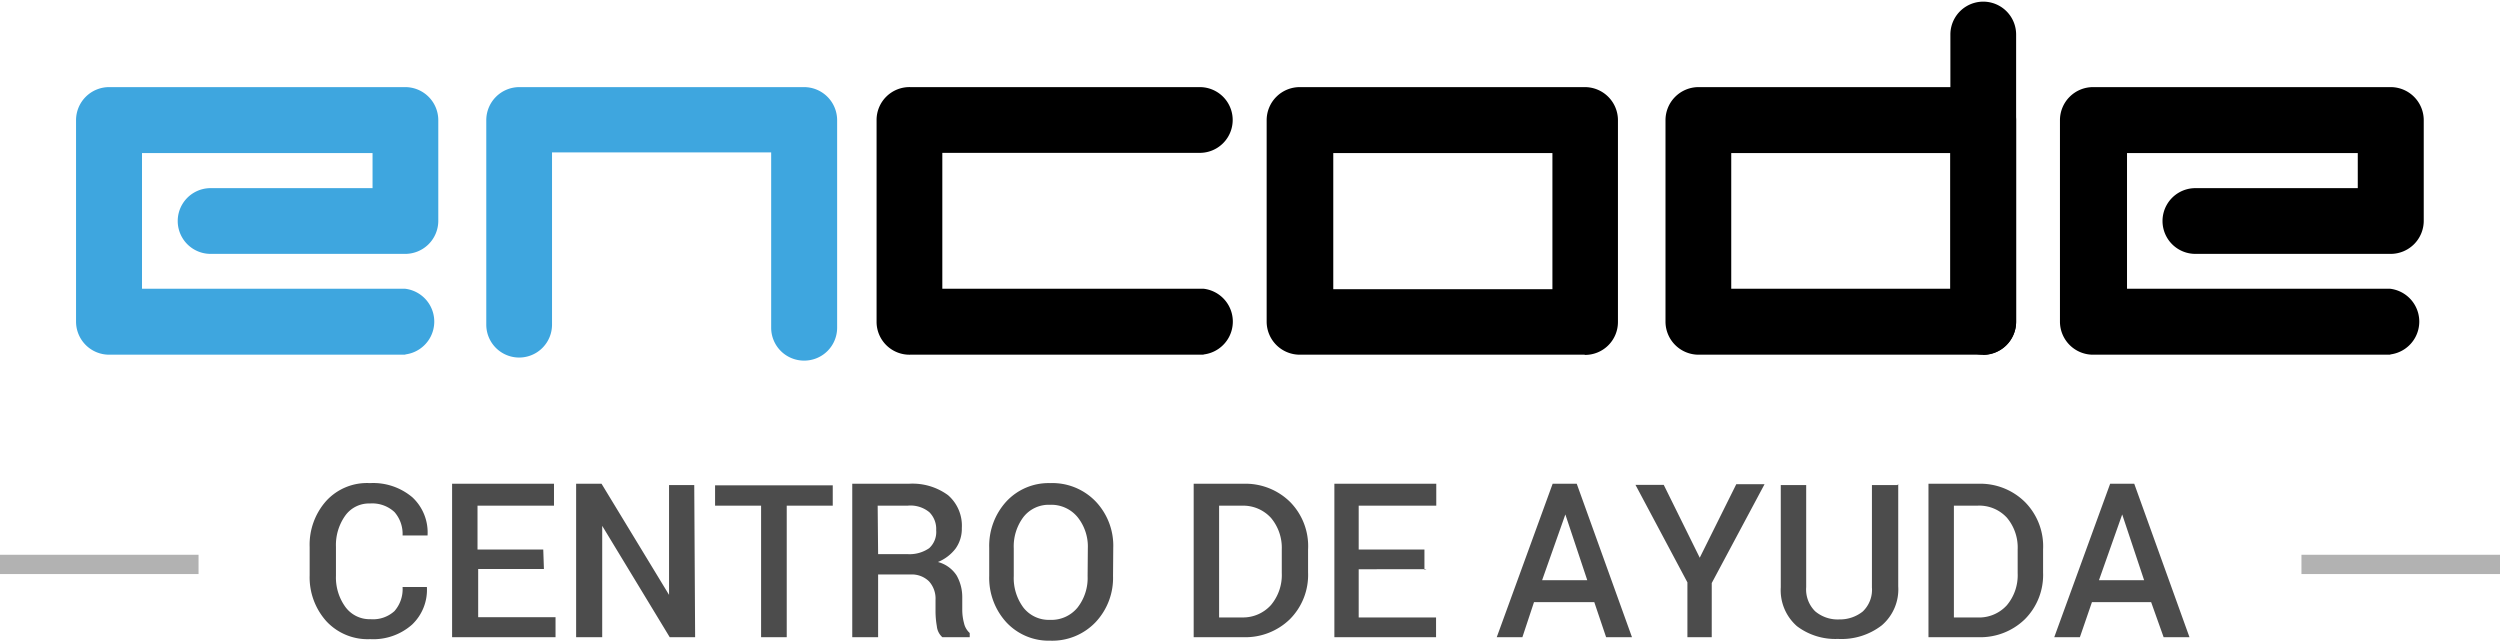 <svg xmlns="http://www.w3.org/2000/svg" viewBox="0 0 114.08 29.12" width="152" height="39"><defs><style>.cls-1{fill:#4c4c4c;}.cls-2{fill:#b2b2b2;}.cls-3{fill:#3ea6df;}</style></defs><title>Recurso 2</title><g id="Capa_2" data-name="Capa 2"><g id="Capa_1-2" data-name="Capa 1"><path id="_122611152" data-name=" 122611152" class="cls-1" d="M19.48,26.71v0a2.19,2.19,0,0,1-.68,1.72,2.67,2.67,0,0,1-1.91.66,2.57,2.57,0,0,1-2-.82,3,3,0,0,1-.76-2.09V24.88a3,3,0,0,1,.75-2.09,2.52,2.52,0,0,1,2-.82,2.77,2.77,0,0,1,1.94.65,2.19,2.19,0,0,1,.69,1.74v0H18.37A1.51,1.51,0,0,0,18,23.29a1.49,1.49,0,0,0-1.12-.39,1.33,1.33,0,0,0-1.13.56,2.31,2.31,0,0,0-.42,1.41v1.33a2.29,2.29,0,0,0,.43,1.42,1.37,1.37,0,0,0,1.15.56A1.45,1.45,0,0,0,18,27.81a1.52,1.52,0,0,0,.37-1.1h1.12Zm5.34-.82h-3v2.2h3.53V29H20.63v-7h4.65V23H21.79v2h3ZM31.72,29H30.56l-3.08-5.08h0V29H26.29v-7h1.16l3.08,5.07h0V22.06h1.15ZM38,23h-2.1v6H34.73V23h-2.1v-.93H38Zm2.07,3.14V29H38.89v-7h2.57a2.74,2.74,0,0,1,1.8.52,1.84,1.84,0,0,1,.63,1.5,1.55,1.55,0,0,1-.28.93,1.92,1.92,0,0,1-.81.62,1.46,1.46,0,0,1,.85.61,2,2,0,0,1,.26,1v.58a2.36,2.36,0,0,0,.08.6.85.85,0,0,0,.26.45V29H43a.77.77,0,0,1-.25-.5,4,4,0,0,1-.06-.66V27.3a1.17,1.17,0,0,0-.3-.85,1.12,1.12,0,0,0-.84-.31Zm0-.93H41.4a1.58,1.58,0,0,0,1-.27,1,1,0,0,0,.32-.82,1.08,1.08,0,0,0-.31-.82,1.35,1.35,0,0,0-1-.3H40.05Zm10.72,1a2.94,2.94,0,0,1-.8,2.11,2.73,2.73,0,0,1-2.07.84,2.64,2.64,0,0,1-2-.84,3,3,0,0,1-.78-2.11V24.92a3,3,0,0,1,.78-2.11,2.63,2.63,0,0,1,2-.84,2.74,2.74,0,0,1,2.08.84,2.93,2.93,0,0,1,.8,2.11Zm-1.15-1.26a2.15,2.15,0,0,0-.47-1.43,1.55,1.55,0,0,0-1.26-.56,1.46,1.46,0,0,0-1.21.56,2.23,2.23,0,0,0-.44,1.43v1.26a2.26,2.26,0,0,0,.44,1.44,1.47,1.47,0,0,0,1.21.56,1.54,1.54,0,0,0,1.26-.56,2.19,2.19,0,0,0,.46-1.44ZM54.47,29v-7h2.25a2.9,2.9,0,0,1,2.15.83A2.87,2.87,0,0,1,59.69,25v1.05a2.86,2.86,0,0,1-.83,2.13,2.91,2.91,0,0,1-2.15.82Zm1.16-6v5.1h1.06A1.71,1.71,0,0,0,58,27.53a2.13,2.13,0,0,0,.49-1.46V25A2.12,2.12,0,0,0,58,23.56,1.71,1.71,0,0,0,56.68,23Zm9.46,2.9H62v2.2h3.53V29H60.89v-7h4.65V23H62v2h3v.93Zm7.66,1.5H70L69.47,29H68.3l2.55-7h1.1l2.52,7H73.29Zm-2.38-1h2.06l-1-3h0Zm7.18-1,1.68-3.38h1.29l-2.41,4.51V29H77v-2.5l-2.37-4.45h1.29l1.67,3.38Zm9.07-3.38v4.66a2.16,2.16,0,0,1-.75,1.78,3,3,0,0,1-2,.62A2.9,2.9,0,0,1,82,28.5a2.18,2.18,0,0,1-.74-1.77V22.06h1.16v4.66a1.4,1.4,0,0,0,.41,1.1,1.59,1.59,0,0,0,1.1.37A1.67,1.67,0,0,0,85,27.83a1.37,1.37,0,0,0,.42-1.1V22.06h1.16ZM88,29v-7h2.25a2.9,2.9,0,0,1,2.15.83A2.87,2.87,0,0,1,93.23,25v1.05a2.86,2.86,0,0,1-.83,2.13,2.91,2.91,0,0,1-2.15.82Zm1.16-6v5.1h1.06a1.71,1.71,0,0,0,1.36-.56,2.13,2.13,0,0,0,.49-1.46V25a2.11,2.11,0,0,0-.49-1.45A1.71,1.71,0,0,0,90.22,23Zm9,4.4H95.46L94.91,29H93.74l2.55-7h1.1l2.52,7H98.73Zm-2.38-1h2.06l-1-3h0Z"/><rect class="cls-2" y="25.24" width="9.06" height="0.88"/><rect class="cls-2" x="105.02" y="25.24" width="9.06" height="0.88"/><path d="M54.92,16.11H41.55A1.5,1.5,0,0,1,40,14.6V5.41A1.5,1.5,0,0,1,41.55,3.9H54.75a1.5,1.5,0,0,1,0,3H43V13.1H54.92a1.51,1.51,0,0,1,0,3"/><path d="M109.1,16.11H95.55A1.51,1.51,0,0,1,94,14.6V5.41a1.51,1.51,0,0,1,1.5-1.51H109.1a1.51,1.51,0,0,1,1.5,1.51V10a1.51,1.51,0,0,1-1.5,1.51h-8.92a1.5,1.5,0,1,1,0-3h7.41V6.91H97.06V13.1h12a1.51,1.51,0,0,1,0,3"/><path class="cls-3" d="M18.52,16.11H5A1.51,1.51,0,0,1,3.47,14.6V5.41A1.51,1.51,0,0,1,5,3.9H18.52A1.51,1.51,0,0,1,20,5.41V10a1.51,1.51,0,0,1-1.5,1.51H9.61a1.5,1.5,0,1,1,0-3H17V6.91H6.48V13.1h12a1.51,1.51,0,0,1,0,3"/><path d="M72.31,16.11h-13a1.51,1.51,0,0,1-1.51-1.51V5.41A1.51,1.51,0,0,1,59.32,3.9h13a1.51,1.51,0,0,1,1.51,1.51v9.2a1.5,1.5,0,0,1-1.51,1.51m-11.48-3h10V6.91h-10Z"/><path class="cls-3" d="M36.69,16.38a1.5,1.5,0,0,1-1.5-1.5v-8h-10v7.86a1.5,1.5,0,1,1-3,0V5.41a1.51,1.51,0,0,1,1.5-1.51h13A1.51,1.51,0,0,1,38.2,5.41v9.47a1.5,1.5,0,0,1-1.51,1.5"/><path d="M90.48,16.11h-13A1.51,1.51,0,0,1,76,14.6V5.41A1.51,1.51,0,0,1,77.49,3.9h13A1.51,1.51,0,0,1,92,5.41v9.2a1.51,1.51,0,0,1-1.5,1.51M79,13.1H89V6.91H79Z"/><path d="M90.48,16.11A1.51,1.51,0,0,1,89,14.6V1.5a1.5,1.5,0,1,1,3,0V14.6a1.51,1.51,0,0,1-1.5,1.51"/></g></g></svg>